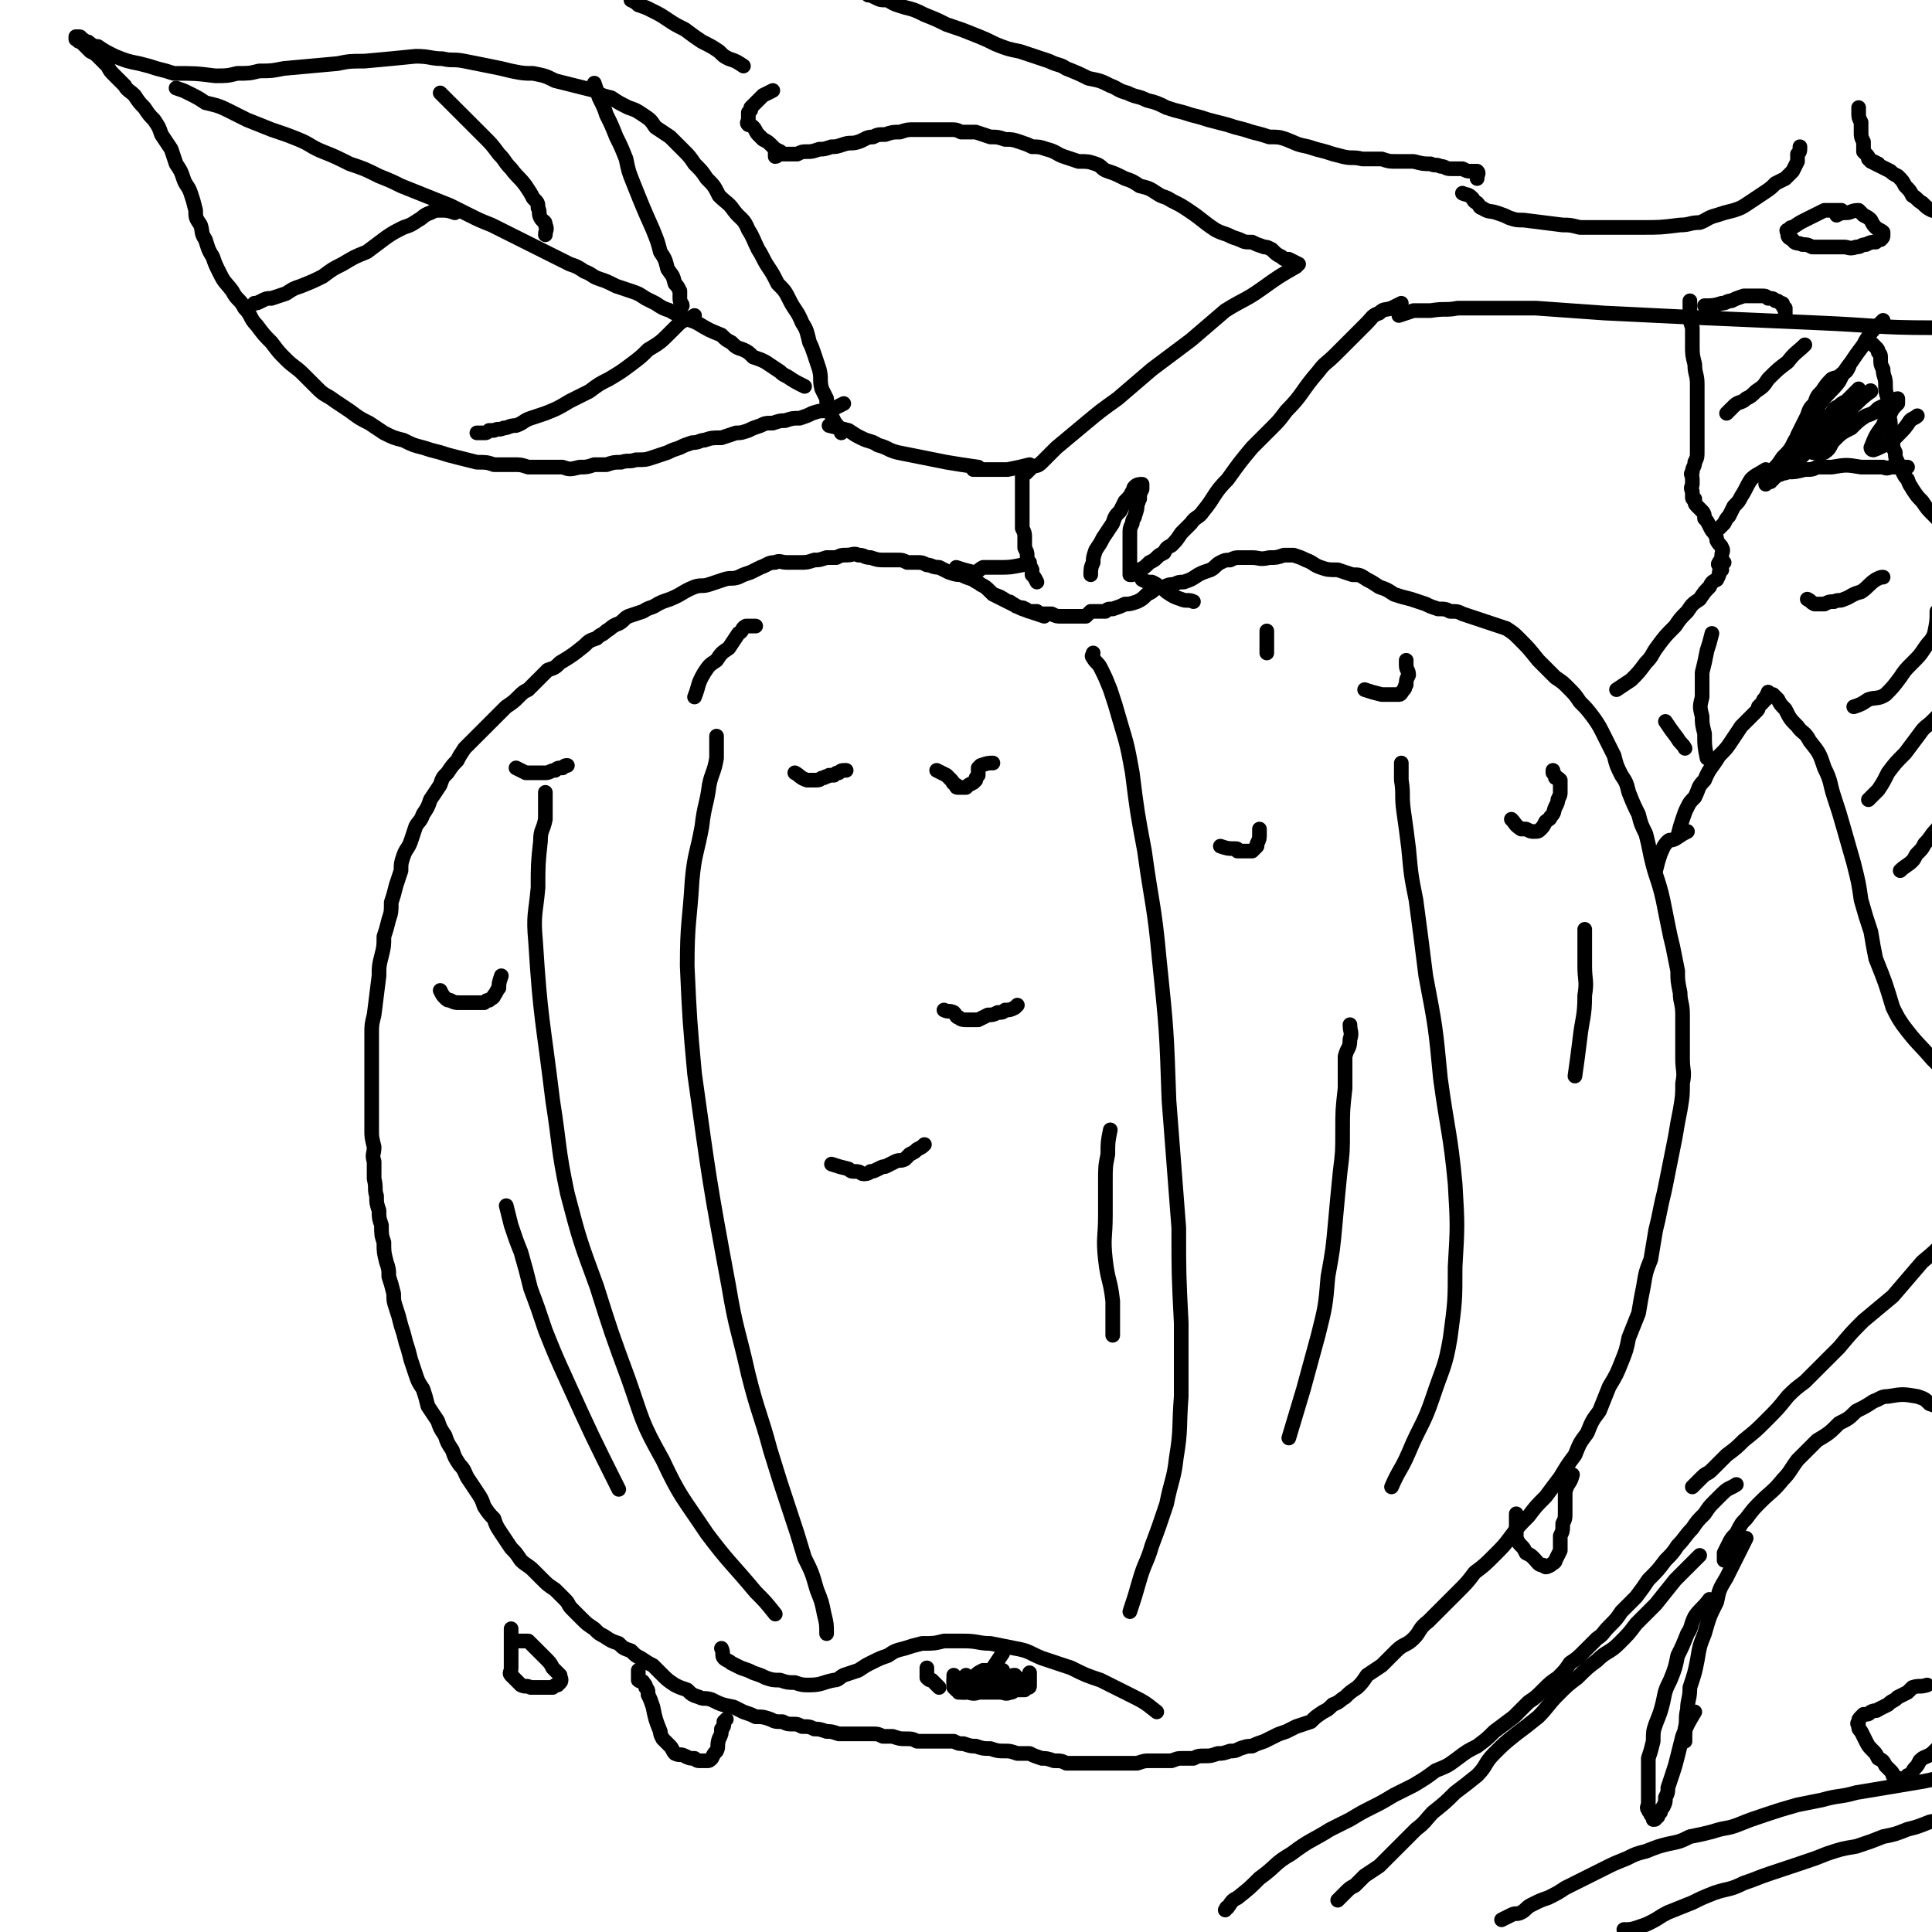 <svg viewBox='0 0 790 790' version='1.1' xmlns='http://www.w3.org/2000/svg' xmlns:xlink='http://www.w3.org/1999/xlink'><g fill='none' stroke='#000000' stroke-width='6' stroke-linecap='round' stroke-linejoin='round'><path d='M573,124c0,0 0,0 0,0 -2,1 -2,1 -4,2 -3,1 -3,0 -5,2 -3,1 -3,2 -5,4 -7,7 -7,7 -13,13 -4,4 -4,3 -7,7 -7,8 -6,9 -13,16 -3,4 -3,4 -6,7 -4,4 -4,4 -8,8 -5,6 -5,6 -10,13 -6,6 -5,7 -10,13 -2,3 -3,2 -5,5 -2,2 -2,2 -4,4 -2,3 -2,3 -4,5 -2,1 -2,1 -3,3 -2,1 -2,1 -3,2 -1,1 -1,1 -3,2 -2,2 -2,2 -4,3 0,0 0,0 -1,1 0,0 0,0 -1,0 0,0 0,0 0,0 -1,0 -1,1 -1,1 0,0 0,0 0,0 0,0 0,0 -1,0 0,0 0,0 0,0 0,-1 0,-1 0,-2 0,0 0,0 0,-1 0,-1 0,-1 0,-2 0,-1 0,-1 0,-2 0,-2 0,-2 0,-3 0,-3 0,-3 0,-6 0,-3 0,-3 1,-5 0,-2 1,-2 1,-3 1,-3 1,-3 1,-5 1,-1 0,-1 1,-2 0,-2 0,-2 1,-4 0,0 0,0 0,-1 0,0 0,-1 0,-1 -1,0 -2,0 -3,1 -1,1 0,1 -1,2 -1,2 -1,2 -3,4 -1,2 -1,2 -2,4 -2,2 -2,2 -3,5 -2,3 -2,3 -4,6 -1,2 -1,2 -3,5 -1,3 -1,3 -1,5 -1,2 -1,3 -1,5 '/><path d='M424,238c0,0 0,0 0,0 -1,-2 -1,-2 -2,-3 0,-1 0,-1 0,-2 -1,-2 -1,-2 -1,-3 -1,-1 -1,-1 -1,-3 0,-1 0,-1 -1,-3 0,-2 0,-2 0,-4 0,-2 0,-2 -1,-4 0,-2 0,-2 0,-4 0,-1 0,-1 0,-3 0,-1 0,-1 0,-3 0,-2 0,-2 0,-3 0,-1 0,-1 0,-2 0,-1 0,-1 0,-2 0,0 0,0 0,-1 0,-1 0,-1 0,-1 0,-1 0,-1 0,-1 0,0 0,0 0,-1 0,0 0,0 0,-1 1,0 1,0 2,-1 1,-1 1,-1 2,-2 2,-1 2,0 4,-2 3,-3 3,-3 6,-6 6,-5 6,-5 12,-10 6,-5 6,-5 13,-10 7,-6 7,-6 14,-12 8,-6 8,-6 16,-12 7,-6 7,-6 14,-12 8,-5 8,-4 15,-9 7,-5 7,-5 14,-9 '/><path d='M572,129c0,0 0,0 0,0 3,-1 3,-1 6,-2 3,0 3,0 7,0 6,-1 6,0 11,-1 7,0 7,0 14,0 9,0 9,0 18,0 14,1 14,1 28,2 20,1 20,1 41,2 23,1 23,1 46,2 24,1 24,2 47,2 21,1 21,0 42,0 '/><path d='M598,79c0,0 0,0 0,0 2,1 2,0 4,2 1,1 0,1 2,2 1,1 1,2 2,2 3,2 3,1 6,2 3,1 3,1 5,2 3,1 3,1 6,1 8,1 8,1 16,2 3,0 3,0 7,1 8,0 8,0 17,0 4,0 4,0 8,0 8,0 8,0 16,-1 4,0 4,-1 8,-1 3,-1 3,-2 7,-3 3,-1 3,-1 7,-2 3,-1 3,-1 6,-3 3,-2 3,-2 6,-4 3,-2 3,-2 5,-4 2,-1 2,-1 4,-2 2,-2 2,-2 3,-3 1,-2 1,-2 2,-4 0,-1 0,-1 0,-3 1,-1 1,-1 1,-3 '/><path d='M765,66c0,0 0,0 0,0 2,1 2,1 4,2 2,1 2,1 4,2 1,1 1,1 3,2 2,2 2,2 3,4 2,2 2,2 3,4 2,1 2,2 4,3 2,2 2,2 4,3 4,1 4,1 7,2 2,1 2,1 4,1 '/><path d='M768,67c0,0 0,0 0,0 -2,-1 -2,-1 -4,-2 0,-1 0,-1 -1,-2 0,0 0,0 -1,-1 0,-2 0,-2 0,-4 -1,-2 -1,-2 -1,-4 0,-2 0,-2 0,-4 -1,-2 -1,-2 -1,-4 0,-1 0,-1 0,-2 '/><path d='M604,73c0,0 0,0 0,0 0,-2 1,-2 0,-3 -1,0 -1,0 -3,0 -1,0 -1,0 -3,-1 -2,0 -3,0 -5,0 -2,0 -2,-1 -4,-1 -2,-1 -2,0 -4,-1 -3,0 -3,0 -7,-1 -3,0 -3,0 -7,0 -3,0 -3,0 -6,-1 -4,0 -4,0 -8,0 -4,-1 -4,0 -8,-1 -4,-1 -4,-1 -7,-2 -4,-1 -4,-1 -7,-2 -5,-1 -4,-1 -9,-3 -3,-1 -3,-1 -7,-1 -3,-1 -3,-1 -7,-2 -3,-1 -3,-1 -7,-2 -3,-1 -3,-1 -7,-2 -4,-1 -4,-1 -7,-2 -4,-1 -4,-1 -7,-2 -4,-1 -4,-1 -7,-2 -4,-2 -4,-2 -8,-3 -4,-2 -4,-1 -8,-3 -4,-1 -4,-2 -7,-3 -4,-2 -4,-2 -9,-3 -4,-2 -4,-2 -9,-4 -3,-2 -3,-1 -7,-3 -6,-2 -6,-2 -12,-4 -5,-1 -5,-1 -10,-3 -4,-2 -4,-2 -9,-4 -5,-2 -5,-2 -11,-4 -4,-2 -4,-2 -9,-4 -4,-2 -4,-2 -8,-3 -3,-1 -4,-1 -7,-3 -3,0 -3,0 -5,-1 -2,-1 -2,-1 -3,-1 '/><path d='M531,108c0,0 0,0 0,0 -2,-1 -2,-1 -4,-2 -2,0 -2,0 -3,-1 -2,-1 -2,-1 -4,-3 -2,-1 -2,-1 -3,-1 -3,-1 -3,-1 -5,-2 -3,0 -3,0 -5,-1 -3,-1 -3,-1 -5,-2 -3,-1 -3,-1 -5,-2 -6,-4 -5,-4 -11,-8 -3,-2 -3,-2 -7,-4 -3,-2 -3,-1 -6,-3 -3,-2 -3,-2 -7,-3 -3,-2 -3,-2 -6,-3 -4,-2 -4,-2 -7,-3 -3,-1 -2,-2 -5,-3 -3,-1 -3,-1 -7,-1 -3,-1 -3,-1 -6,-2 -3,-1 -3,-2 -7,-3 -3,-1 -3,-1 -6,-1 -2,-1 -2,-1 -5,-2 -3,-1 -3,-1 -6,-1 -3,-1 -3,-1 -6,-1 -3,-1 -3,-1 -6,-2 -3,0 -3,0 -6,0 -2,-1 -2,-1 -5,-1 -2,0 -2,0 -4,0 -2,0 -2,0 -5,0 -2,0 -2,0 -5,0 -3,0 -3,0 -6,1 -3,0 -3,0 -6,1 -3,0 -3,0 -5,1 -3,0 -3,1 -6,2 -3,1 -3,0 -6,1 -3,1 -3,1 -5,1 -3,1 -3,1 -5,1 -3,1 -3,1 -5,1 -2,0 -2,0 -4,1 -1,0 -1,0 -2,0 -1,0 -1,0 -2,0 -1,0 -1,0 -1,0 -1,0 -1,0 -2,0 0,0 0,0 0,0 -1,0 -1,0 -1,0 0,0 0,0 0,0 0,0 0,1 -1,1 0,0 0,0 0,0 0,-1 0,-1 0,-1 0,0 0,0 0,0 0,-1 0,-1 0,-1 0,0 0,0 0,0 0,0 0,0 0,0 1,0 1,0 2,0 '/><path d='M316,37c0,0 0,0 0,0 -2,1 -2,1 -4,2 -1,1 -1,1 -2,2 -1,1 -1,1 -1,1 -1,1 -1,1 -2,2 0,0 0,0 0,1 -1,1 -1,1 -1,1 0,1 0,1 0,2 0,0 0,0 0,1 0,1 -1,1 0,2 0,0 1,0 2,1 1,1 1,2 2,3 1,1 1,1 2,2 2,1 2,1 4,3 1,1 1,1 3,2 '/><path d='M304,27c0,0 0,0 0,0 -3,-2 -3,-2 -6,-3 -2,-1 -2,-1 -4,-3 -3,-2 -3,-2 -7,-4 -3,-2 -3,-2 -7,-5 -4,-2 -4,-2 -7,-4 -3,-2 -3,-2 -7,-4 -2,-1 -2,-1 -5,-2 -1,-1 -1,-1 -3,-2 '/><path d='M339,174c0,0 0,0 0,0 4,1 4,1 8,2 3,2 3,2 5,3 4,2 4,1 7,3 4,1 4,2 8,3 5,1 5,1 10,2 5,1 5,1 10,2 6,1 6,1 13,2 '/><path d='M344,177c0,0 0,0 0,0 -1,-3 -2,-3 -3,-5 -1,-2 -1,-2 -1,-3 -1,-2 -1,-2 -1,-3 -1,-1 -1,-1 -1,-3 -1,-2 -1,-2 -2,-4 -1,-4 0,-4 -1,-8 -1,-3 -1,-3 -2,-6 -1,-3 -1,-3 -2,-5 -1,-4 -1,-5 -3,-8 -2,-5 -3,-5 -5,-9 -2,-4 -2,-4 -5,-7 -2,-4 -2,-4 -4,-7 -2,-3 -2,-4 -4,-7 -2,-4 -2,-5 -4,-8 -2,-5 -3,-4 -6,-8 -2,-3 -3,-3 -6,-6 -2,-4 -2,-4 -5,-7 -2,-3 -2,-3 -5,-6 -2,-3 -2,-3 -5,-6 -2,-2 -2,-2 -5,-5 -3,-2 -3,-2 -6,-4 -2,-3 -2,-3 -5,-5 -3,-2 -3,-2 -6,-3 -4,-2 -4,-2 -7,-4 -4,-1 -4,-1 -7,-3 -4,-1 -4,-1 -8,-2 -4,-1 -4,-1 -8,-2 -4,-2 -4,-2 -9,-3 -4,0 -4,0 -9,-1 -4,-1 -4,-1 -9,-2 -5,-1 -5,-1 -10,-2 -5,-1 -5,0 -9,-1 -5,0 -5,-1 -11,-1 -10,1 -10,1 -21,2 -6,0 -6,0 -11,1 -11,1 -11,1 -22,2 -5,1 -5,1 -10,1 -4,1 -4,1 -9,1 -4,1 -4,1 -9,1 -8,-1 -8,-1 -17,-1 -3,-1 -3,-1 -7,-2 -3,-1 -3,-1 -7,-2 -5,-1 -5,-1 -10,-3 -4,-2 -4,-2 -7,-4 -2,0 -1,0 -3,-1 -1,-1 -1,-1 -2,-1 -1,-1 -1,-1 -2,-1 0,-1 0,-1 -1,-1 0,0 0,0 -1,0 0,0 0,0 0,0 0,0 0,0 0,1 0,0 0,0 1,0 0,1 0,1 1,1 1,1 1,1 2,2 1,1 1,1 2,2 2,1 2,1 3,2 2,2 2,2 4,4 1,2 1,2 3,4 2,2 2,2 4,4 1,2 2,2 4,4 2,3 2,3 4,5 2,3 2,3 4,5 2,3 2,3 3,6 2,3 2,3 4,6 1,3 1,3 2,6 2,3 2,3 3,6 1,3 2,3 3,6 1,3 1,3 2,7 0,3 0,3 2,6 1,3 0,3 2,6 1,3 1,4 3,7 1,3 1,3 3,7 2,4 2,3 5,7 2,4 3,3 5,7 3,3 2,4 5,7 3,4 3,4 6,7 3,4 3,4 6,7 3,3 4,3 7,6 3,3 3,3 6,6 3,3 3,2 7,5 3,2 3,2 6,4 4,3 4,3 8,5 3,2 3,2 6,4 4,2 4,2 8,3 4,2 4,2 8,3 3,1 3,1 7,2 3,1 3,1 7,2 4,1 4,1 8,2 4,0 4,0 7,1 4,0 4,0 8,0 3,0 3,0 6,1 3,0 3,0 6,0 4,0 4,0 8,0 3,1 3,1 7,0 3,0 3,0 6,-1 3,0 3,0 5,0 3,-1 3,-1 6,-1 3,-1 3,0 6,-1 4,0 4,0 7,-1 3,-1 3,-1 6,-2 2,-1 2,-1 5,-2 2,-1 2,-1 5,-2 3,0 3,-1 5,-1 3,-1 3,-1 7,-1 3,-1 3,-1 6,-2 2,0 2,0 5,-1 2,-1 2,-1 5,-2 2,-1 2,-1 5,-1 3,-1 3,-1 5,-1 3,-1 3,-1 6,-1 3,-1 3,-1 5,-2 3,-1 3,-1 5,-1 2,-1 2,-1 4,-1 2,-1 2,-1 4,-2 '/><path d='M329,158c0,0 0,0 0,0 -4,-2 -4,-2 -7,-4 -2,-1 -2,-1 -3,-2 -3,-2 -3,-2 -6,-4 -2,-1 -2,-1 -5,-2 -2,-2 -2,-2 -4,-3 -3,-1 -3,-1 -5,-3 -2,-1 -2,-1 -4,-3 -5,-2 -5,-2 -10,-5 -2,-1 -3,-1 -5,-2 -3,-2 -3,-1 -6,-3 -3,-1 -3,-1 -6,-3 -2,-1 -2,-1 -4,-2 -3,-2 -3,-2 -6,-3 -3,-1 -3,-1 -6,-2 -4,-2 -4,-2 -7,-3 -3,-1 -3,-2 -6,-3 -3,-2 -3,-2 -6,-3 -4,-2 -4,-2 -8,-4 -4,-2 -4,-2 -8,-4 -4,-2 -4,-2 -8,-4 -4,-2 -4,-2 -8,-4 -5,-2 -5,-2 -9,-4 -4,-2 -4,-2 -8,-4 -5,-2 -5,-2 -10,-4 -5,-2 -5,-2 -10,-4 -4,-2 -4,-2 -9,-4 -6,-3 -6,-3 -12,-5 -6,-3 -6,-3 -11,-5 -5,-2 -5,-3 -10,-5 -5,-2 -5,-2 -11,-4 -5,-2 -5,-2 -10,-4 -4,-2 -4,-2 -8,-4 -4,-2 -5,-2 -9,-3 -3,-2 -3,-2 -7,-4 -2,-1 -2,-1 -5,-2 '/><path d='M279,125c0,0 0,0 0,0 0,-1 -1,-1 -1,-3 0,-1 0,-2 0,-3 -1,-2 -1,-2 -2,-3 -1,-4 -1,-3 -3,-6 -1,-4 -1,-4 -3,-7 -1,-4 -1,-4 -3,-9 -4,-9 -4,-9 -8,-19 -2,-5 -2,-5 -3,-10 -2,-5 -2,-5 -4,-9 -2,-5 -2,-5 -4,-9 -1,-3 -1,-3 -3,-7 -1,-3 -1,-3 -2,-6 0,0 0,0 0,0 '/><path d='M223,96c0,0 0,0 0,0 0,-2 1,-2 0,-4 0,-2 -1,-1 -2,-3 -1,-2 0,-2 -1,-4 0,-2 0,-2 -2,-4 -1,-2 -1,-2 -3,-5 -3,-4 -3,-3 -6,-7 -3,-3 -2,-3 -5,-6 -3,-4 -3,-4 -6,-7 -3,-3 -3,-3 -6,-6 -3,-3 -3,-3 -6,-6 -2,-2 -2,-2 -4,-4 -1,-1 -1,-1 -2,-2 '/><path d='M284,129c0,0 0,0 0,0 -3,2 -3,1 -6,3 -2,2 -2,2 -4,4 -4,4 -4,4 -9,7 -3,3 -3,3 -7,6 -4,3 -4,3 -9,6 -4,2 -4,2 -8,5 -4,2 -4,2 -8,4 -5,3 -5,3 -10,5 -3,1 -3,1 -6,2 -3,1 -3,2 -6,3 -3,0 -3,1 -5,1 -2,1 -2,0 -4,1 -1,0 -1,0 -2,0 -1,1 -1,1 -2,1 -1,0 -1,0 -1,0 -1,0 -1,0 -2,0 '/><path d='M186,87c0,0 0,0 0,0 -3,-1 -3,-1 -6,-1 -2,0 -2,0 -4,1 -3,1 -3,2 -5,3 -3,2 -3,2 -6,3 -4,2 -4,2 -7,4 -4,3 -4,3 -8,6 -5,2 -5,2 -10,5 -4,2 -4,2 -8,5 -4,2 -4,2 -9,4 -3,1 -3,1 -6,3 -3,1 -3,1 -6,2 -2,0 -2,0 -4,1 -2,1 -2,1 -3,1 '/><path d='M406,243c0,0 0,0 0,0 3,1 3,1 6,3 1,0 1,0 2,1 1,0 1,1 2,1 2,1 2,0 3,1 1,0 1,1 2,1 1,0 1,0 3,0 1,1 1,1 3,1 2,0 2,0 3,0 2,1 2,1 4,1 2,0 2,0 4,0 1,0 1,0 3,0 1,0 1,0 3,0 1,-1 1,-1 2,-2 2,0 2,0 3,0 1,0 1,0 3,0 1,-1 1,-1 3,-1 3,-1 3,-1 5,-2 2,0 2,0 5,-1 2,-1 2,-1 4,-3 2,-1 2,-1 3,-2 2,-1 2,-1 4,-1 2,-1 2,-1 4,-1 2,-1 2,-1 4,-1 3,-1 3,-1 6,-3 2,-1 2,-1 5,-2 2,-1 2,-2 4,-3 2,-1 2,-1 4,-1 2,-1 2,-1 4,-1 3,0 3,0 5,0 3,0 3,1 7,0 3,0 3,0 6,-1 2,0 2,0 4,0 3,1 3,1 5,2 3,1 3,2 6,3 3,1 3,1 7,1 3,1 3,1 6,2 3,0 3,0 6,2 2,1 2,1 5,3 3,1 3,1 6,3 3,1 3,1 7,2 3,1 3,1 6,2 2,1 2,1 5,2 3,0 3,0 5,1 3,0 3,0 5,1 3,1 3,1 6,2 3,1 3,1 6,2 3,1 3,1 6,2 3,2 3,2 5,4 4,4 4,4 8,9 2,2 2,2 4,4 1,1 1,1 3,3 3,2 3,2 5,4 3,3 3,3 5,6 3,3 3,3 6,7 2,3 2,3 4,7 2,4 2,4 4,8 1,4 1,4 3,8 2,3 2,3 3,7 2,5 2,5 4,9 1,4 1,4 3,8 1,4 1,4 2,9 2,9 3,9 5,18 1,5 1,5 2,10 1,5 1,5 2,9 1,5 1,5 2,10 0,4 0,4 1,9 0,4 1,4 1,9 0,4 0,4 0,9 0,5 0,5 0,9 0,5 1,5 0,10 0,5 0,5 -1,11 -1,5 -1,5 -2,11 -1,5 -1,5 -2,10 -1,5 -1,5 -2,10 -1,5 -1,4 -2,9 -1,5 -1,5 -2,9 -1,6 -1,6 -2,12 -2,5 -2,5 -3,11 -1,5 -1,5 -2,11 -2,5 -2,5 -4,10 -1,5 -1,5 -3,10 -2,5 -2,5 -5,10 -2,5 -2,5 -4,10 -3,4 -3,4 -5,9 -3,4 -3,4 -5,9 -3,4 -3,4 -6,9 -3,4 -3,4 -6,8 -4,4 -4,4 -7,8 -4,4 -4,4 -7,8 -3,4 -3,4 -7,8 -4,4 -4,4 -8,7 -3,4 -3,4 -7,8 -3,3 -3,3 -6,6 -3,3 -3,3 -6,6 -4,3 -3,4 -6,7 -3,3 -4,2 -7,5 -3,3 -3,3 -6,6 -3,2 -3,2 -6,4 -2,3 -2,3 -4,5 -3,2 -3,2 -5,4 -2,1 -2,2 -5,3 -2,2 -2,2 -4,3 -3,2 -3,2 -5,4 -3,1 -3,1 -6,2 -2,1 -2,1 -4,2 -3,1 -3,1 -5,2 -2,1 -2,1 -4,2 -3,1 -3,1 -5,2 -2,0 -2,0 -5,1 -2,1 -2,1 -4,1 -3,1 -3,1 -5,1 -3,1 -3,1 -5,1 -3,0 -3,0 -5,1 -2,0 -2,0 -4,0 -3,0 -2,0 -5,1 -2,0 -2,0 -4,0 -2,0 -2,0 -5,0 -2,0 -2,0 -5,1 -2,0 -2,0 -4,0 -3,0 -3,0 -5,0 -2,0 -2,0 -5,0 -2,0 -2,0 -4,0 -3,0 -3,0 -5,0 -3,0 -3,0 -6,0 -2,-1 -2,-1 -5,-1 -3,-1 -3,-1 -5,-1 -3,-1 -3,-1 -5,-2 -2,0 -2,0 -5,0 -3,-1 -3,-1 -5,-1 -3,0 -3,0 -6,-1 -3,0 -3,0 -6,-1 -2,0 -2,0 -5,-1 -2,0 -2,0 -4,-1 -2,0 -2,0 -5,0 -2,0 -2,0 -4,0 -3,0 -3,0 -6,0 -2,-1 -2,-1 -5,-1 -2,0 -2,0 -5,-1 -2,0 -2,0 -4,0 -2,-1 -2,-1 -4,-1 -2,0 -2,0 -4,0 -2,0 -2,0 -5,0 -2,0 -2,0 -5,0 -3,-1 -3,-1 -5,-1 -3,-1 -3,-1 -5,-1 -2,-1 -2,-1 -5,-1 -2,-1 -2,-1 -3,-1 -3,0 -3,0 -5,-1 -3,0 -3,0 -5,-1 -3,-1 -3,-1 -6,-1 -2,-1 -2,-1 -5,-2 -2,-1 -2,-1 -4,-2 -5,-1 -5,-1 -9,-3 -3,-1 -3,0 -5,-1 -3,-1 -3,-1 -5,-3 -3,-1 -3,-1 -5,-2 -3,-2 -3,-2 -5,-4 -2,-2 -2,-2 -4,-4 -2,-1 -2,-1 -5,-3 -2,-1 -2,-1 -4,-3 -3,-1 -3,-1 -5,-3 -3,-1 -3,-1 -6,-3 -2,-1 -2,-1 -4,-3 -3,-2 -3,-2 -5,-4 -2,-2 -2,-2 -4,-4 -2,-2 -1,-2 -3,-4 -2,-2 -2,-2 -4,-4 -3,-2 -3,-2 -5,-4 -2,-2 -2,-2 -4,-4 -2,-2 -3,-2 -5,-4 -2,-3 -2,-3 -4,-5 -2,-3 -2,-3 -4,-6 -2,-3 -2,-3 -3,-6 -2,-2 -2,-2 -4,-5 -1,-3 -1,-3 -3,-6 -2,-3 -2,-3 -4,-6 -1,-2 -1,-3 -3,-5 -2,-3 -2,-3 -3,-6 -2,-3 -2,-3 -3,-6 -2,-3 -2,-3 -3,-6 -2,-3 -2,-3 -4,-6 -1,-4 -1,-4 -2,-7 -2,-3 -2,-3 -3,-6 -1,-3 -1,-3 -2,-6 -1,-4 -1,-4 -2,-7 -1,-4 -1,-4 -2,-7 -1,-4 -1,-4 -2,-7 -1,-3 -1,-3 -1,-6 -1,-4 -1,-4 -2,-7 0,-3 0,-3 -1,-6 -1,-4 -1,-4 -1,-8 -1,-3 -1,-3 -1,-7 -1,-3 -1,-3 -1,-6 -1,-3 -1,-3 -1,-6 -1,-3 0,-3 -1,-7 0,-3 0,-3 0,-7 -1,-3 0,-3 0,-6 -1,-4 -1,-4 -1,-7 0,-4 0,-4 0,-8 0,-4 0,-4 0,-7 0,-4 0,-4 0,-8 0,-4 0,-4 0,-8 0,-4 0,-4 0,-8 0,-4 0,-4 1,-8 1,-8 1,-8 2,-16 0,-4 0,-4 1,-8 1,-4 1,-4 1,-8 1,-3 1,-3 2,-7 1,-3 1,-3 1,-7 1,-3 1,-3 2,-7 1,-3 1,-3 2,-6 0,-3 0,-3 1,-6 1,-3 2,-3 3,-6 1,-3 1,-3 2,-6 1,-2 2,-2 3,-5 2,-3 2,-3 3,-6 2,-3 2,-3 4,-6 1,-3 1,-3 3,-5 2,-3 2,-3 4,-5 1,-2 1,-2 3,-5 4,-4 4,-4 9,-9 2,-2 2,-2 4,-4 2,-2 2,-2 4,-4 3,-2 3,-2 5,-4 2,-2 2,-2 4,-3 2,-2 2,-2 4,-4 2,-2 2,-2 4,-4 3,-1 3,-1 5,-3 5,-3 5,-3 10,-7 2,-2 2,-2 5,-3 2,-2 2,-1 4,-3 2,-1 2,-2 5,-3 2,-1 2,-2 4,-3 3,-1 3,-1 6,-2 3,-2 3,-1 6,-3 2,-1 2,-1 5,-2 5,-2 5,-3 10,-5 3,-1 3,0 6,-1 3,-1 3,-1 6,-2 3,-1 3,0 6,-1 2,-1 2,-1 5,-2 2,-1 2,-1 4,-2 3,-1 3,-2 6,-2 2,-1 2,0 5,0 3,0 3,0 5,0 3,0 3,0 6,-1 2,0 2,0 5,-1 2,0 2,0 4,0 2,-1 2,-1 4,-1 3,0 3,-1 5,0 3,0 2,1 5,1 3,1 3,1 6,1 2,0 2,0 5,0 2,0 2,0 4,1 2,0 2,0 4,0 2,0 2,0 4,1 2,0 2,1 5,1 2,1 2,1 4,2 3,1 3,1 5,1 2,1 2,1 5,2 1,1 2,1 3,2 2,1 2,1 4,3 1,1 1,1 3,2 2,1 2,1 4,2 2,1 2,1 4,2 2,1 2,1 5,2 3,1 3,1 6,2 '/><path d='M391,232c0,0 0,0 0,0 3,1 3,1 7,2 2,0 2,-1 4,-2 3,0 3,0 6,0 5,0 5,0 10,-1 '/><path d='M467,237c0,0 0,0 0,0 2,1 2,1 4,1 2,1 2,1 3,2 2,1 2,1 3,2 3,2 3,2 6,3 2,1 3,0 5,1 '/><path d='M447,267c0,0 0,0 0,0 0,1 -1,1 0,2 1,2 2,2 3,4 2,4 2,4 4,9 2,6 2,6 4,13 3,10 3,10 5,21 2,16 2,16 5,32 3,22 4,22 6,44 3,29 3,29 4,58 2,26 2,26 4,52 0,19 0,19 1,39 0,15 0,15 0,30 -1,13 0,13 -2,25 -1,9 -2,9 -4,19 -3,9 -3,9 -6,17 -2,7 -3,7 -5,14 -2,7 -2,7 -4,13 '/><path d='M573,312c0,0 0,0 0,0 0,3 0,3 0,7 1,6 0,6 1,13 1,7 1,7 2,15 1,11 1,11 3,21 2,15 2,15 4,31 4,21 4,21 6,42 3,22 4,22 6,43 1,17 1,17 0,34 0,14 0,14 -2,29 -2,12 -3,12 -7,24 -4,12 -5,11 -10,23 -3,7 -4,7 -7,14 '/><path d='M293,301c0,0 0,0 0,0 0,1 0,1 0,3 0,3 0,3 0,6 -1,6 -2,6 -3,11 -1,8 -2,8 -3,17 -2,11 -3,11 -4,22 -1,17 -2,17 -2,35 1,22 1,22 3,44 6,43 6,44 14,87 3,18 4,18 8,36 4,16 5,16 9,31 4,13 4,13 8,25 3,9 3,9 6,19 3,6 3,6 5,13 2,5 2,5 3,10 1,4 1,4 1,8 0,0 0,0 0,0 '/><path d='M223,324c0,0 0,0 0,0 0,6 0,6 0,11 -1,5 -2,4 -2,9 -1,9 -1,10 -1,19 -1,11 -2,11 -1,22 2,32 3,32 7,65 3,19 2,19 6,38 5,19 5,19 12,38 6,19 6,19 13,38 6,17 5,17 14,33 7,15 8,15 18,30 9,12 10,12 20,24 4,4 4,4 8,9 '/><path d='M383,315c0,0 0,0 0,0 2,1 2,1 4,2 1,1 1,1 2,2 1,1 0,1 2,2 0,1 0,1 1,1 2,0 2,0 3,0 1,-1 1,-1 3,-2 0,0 0,0 1,-1 0,-1 0,-1 1,-2 0,-1 0,-1 0,-2 0,0 0,0 0,-1 1,-1 1,-1 1,-1 3,-1 3,-1 5,-1 '/><path d='M499,346c0,0 0,0 0,0 3,1 3,1 6,1 1,0 1,0 1,1 1,0 1,0 2,0 2,0 2,0 4,0 0,0 0,0 1,-1 0,0 0,0 1,-1 0,0 0,0 0,-1 1,-2 1,-2 1,-4 0,-1 0,-1 0,-2 '/><path d='M558,282c0,0 0,0 0,0 3,1 3,1 7,2 2,0 2,0 3,0 1,0 1,0 2,0 1,0 1,0 2,0 1,0 1,-1 2,-2 1,-1 0,-1 1,-2 0,-2 0,-2 1,-4 0,-2 -1,-2 -1,-4 0,-1 0,-1 0,-2 '/><path d='M340,476c0,0 0,0 0,0 3,1 3,1 7,2 1,1 1,1 3,1 2,0 2,1 3,1 1,0 2,0 3,-1 1,0 1,0 3,-1 2,-1 2,-1 3,-1 2,-1 2,-1 4,-2 2,-1 2,0 4,-1 1,-1 1,-1 2,-2 2,-1 2,-1 3,-2 2,-1 2,-1 3,-2 '/><path d='M386,413c0,0 0,0 0,0 2,1 2,0 4,1 1,1 1,2 2,2 1,1 2,1 3,1 3,0 3,0 5,0 2,-1 2,-1 4,-2 2,0 2,0 4,-1 2,0 2,0 3,-1 2,0 2,0 4,-1 0,0 0,0 1,-1 '/><path d='M180,405c0,0 0,0 0,0 1,2 1,2 2,3 1,1 1,1 2,1 2,1 2,1 4,1 2,0 2,0 4,0 3,0 3,0 6,0 1,-1 1,-1 2,-1 1,-1 2,-1 2,-2 1,-1 1,-2 2,-3 0,-2 0,-2 1,-5 '/><path d='M261,683c0,0 0,0 0,0 0,1 0,1 0,3 0,0 0,0 0,1 1,1 2,0 2,1 1,1 1,1 1,2 1,1 1,1 1,3 1,2 1,2 2,5 1,5 1,5 3,10 0,1 0,1 1,3 2,2 2,2 3,3 1,1 1,2 2,3 2,1 2,0 4,1 2,1 2,1 4,1 1,1 1,1 3,1 1,0 1,0 2,0 1,0 1,0 2,-1 1,-2 1,-2 2,-3 1,-2 0,-2 1,-5 1,-2 1,-2 1,-4 1,-1 1,-1 1,-3 1,-1 1,-1 1,-1 '/><path d='M643,603c0,0 0,0 0,0 -1,4 -2,3 -3,7 0,2 0,2 0,4 0,2 0,2 0,4 0,3 0,3 -1,5 0,3 0,3 -1,5 0,3 0,3 0,6 -1,2 -1,2 -2,4 0,1 -1,1 -2,2 -2,1 -2,1 -3,0 -2,0 -2,-1 -4,-3 -1,-1 -1,-1 -3,-2 -1,-2 -1,-2 -2,-3 -1,-1 -1,-1 -2,-3 0,-2 0,-2 0,-4 0,-3 0,-3 0,-6 '/><path d='M209,666c0,0 0,0 0,0 0,2 0,2 0,3 0,2 0,2 0,4 0,1 0,1 0,3 0,2 0,2 0,3 0,2 0,2 0,3 0,2 -1,2 0,3 1,1 1,1 2,2 1,1 1,1 2,2 2,1 2,0 4,1 2,0 2,0 4,0 1,0 1,0 3,0 1,0 1,0 2,0 1,-1 1,-1 2,-1 1,-1 1,-1 1,-1 1,-1 0,-2 0,-3 -1,-1 -1,-1 -3,-3 -1,-2 -1,-2 -3,-4 -1,-1 -1,-1 -3,-3 -1,-1 -1,-1 -2,-2 -1,-1 -1,-1 -2,-2 -1,0 -1,0 -2,0 -1,0 -1,0 -2,0 0,0 0,0 0,0 '/><path d='M325,316c0,0 0,0 0,0 2,1 2,2 5,3 1,0 1,0 2,0 1,0 1,0 2,0 2,0 1,-1 3,-1 1,-1 1,0 2,-1 1,0 1,0 2,0 1,-1 1,-1 2,-1 1,-1 1,-1 3,-1 '/><path d='M753,86c0,0 0,0 0,0 -4,0 -4,0 -7,0 -2,1 -2,1 -4,2 -2,1 -2,1 -4,2 -2,1 -2,1 -5,3 -1,0 -1,0 -1,1 -1,0 -2,0 -1,1 0,2 0,2 2,3 1,2 2,1 4,2 2,0 2,0 4,1 2,0 2,0 4,0 3,0 3,0 5,0 2,0 2,0 4,0 2,0 2,1 5,0 2,0 2,-1 4,-1 2,-1 2,-1 4,-1 1,-1 1,-1 2,-1 1,-1 1,-1 1,-2 0,-1 0,-1 0,-1 -1,-1 -2,-1 -3,-2 -1,-1 -1,-1 -2,-3 -1,-1 -1,-1 -3,-2 -1,-1 -1,-1 -2,-2 -3,0 -3,1 -5,1 -2,0 -2,0 -4,1 '/><path d='M697,125c0,0 0,0 0,0 3,0 4,0 7,-1 2,0 2,-1 4,-1 2,-1 2,-1 5,-2 2,0 2,0 4,0 2,0 2,0 3,0 2,0 2,0 3,1 2,0 2,0 3,1 1,0 1,0 2,1 1,0 1,0 1,1 0,1 1,1 1,1 0,1 0,1 0,2 0,1 0,1 0,1 '/><path d='M692,608c0,0 0,0 0,0 2,-2 2,-2 4,-4 2,-2 2,-1 4,-3 3,-3 3,-3 6,-6 4,-3 4,-3 7,-6 5,-4 5,-4 9,-8 5,-5 5,-5 9,-10 3,-3 3,-3 7,-6 7,-7 7,-7 14,-14 5,-6 5,-6 10,-11 6,-5 6,-5 12,-10 6,-7 6,-7 12,-14 6,-5 6,-5 11,-11 '/><path d='M705,638c0,0 0,0 0,0 0,-2 0,-2 0,-3 1,-2 1,-2 2,-4 1,-2 1,-2 3,-4 2,-4 2,-4 4,-6 3,-4 3,-4 6,-7 4,-4 5,-4 9,-9 3,-3 3,-4 6,-8 4,-4 4,-4 8,-8 5,-3 5,-3 9,-7 4,-2 4,-2 7,-5 4,-2 4,-2 7,-4 3,-1 3,-2 6,-2 6,-1 6,-1 12,0 3,1 3,1 5,3 3,1 3,1 5,3 2,2 2,2 4,5 2,2 2,2 3,4 2,3 2,3 4,7 '/><path d='M714,629c0,0 0,0 0,0 -2,4 -2,4 -4,8 -2,4 -2,4 -4,8 -3,5 -3,5 -4,10 -3,6 -3,6 -5,13 -2,5 -2,5 -3,11 -1,5 -1,5 -3,11 0,5 -1,5 -1,9 -1,4 0,4 -1,8 0,2 0,2 0,5 '/><path d='M710,607c0,0 0,0 0,0 -3,2 -3,1 -6,4 -1,1 -1,1 -3,3 -2,2 -2,2 -4,5 -3,3 -3,3 -5,6 -3,3 -3,4 -6,7 -2,3 -2,3 -5,6 -3,4 -3,4 -7,8 -2,3 -2,3 -5,7 -3,3 -3,3 -6,6 -2,3 -2,3 -5,6 -3,3 -2,3 -5,5 -3,3 -3,3 -5,5 -3,3 -3,3 -6,5 -2,3 -2,3 -5,6 -3,2 -3,2 -6,5 -3,3 -3,3 -6,5 -3,3 -3,3 -6,6 -4,3 -4,3 -8,6 -3,3 -3,3 -7,6 -4,2 -4,2 -8,5 -4,3 -4,3 -9,5 -4,3 -4,3 -9,6 -4,2 -4,2 -8,4 -5,3 -5,3 -9,5 -4,2 -4,2 -9,5 -4,2 -4,2 -8,4 -8,5 -8,4 -16,10 -7,4 -6,5 -13,10 -4,4 -4,4 -9,8 -2,1 -2,1 -4,4 -1,0 0,0 -1,1 '/><path d='M547,777c0,0 0,0 0,0 1,-1 1,-1 3,-3 2,-2 2,-2 4,-3 2,-2 2,-2 4,-4 3,-2 3,-2 6,-4 3,-3 3,-3 7,-7 4,-4 4,-4 8,-8 4,-3 4,-4 7,-7 5,-4 5,-4 9,-8 4,-3 4,-3 9,-7 4,-4 3,-5 7,-9 4,-4 4,-4 9,-8 4,-3 4,-3 9,-7 4,-4 4,-5 8,-9 4,-4 4,-4 8,-7 4,-4 4,-4 8,-7 4,-4 5,-3 9,-7 4,-4 4,-4 7,-8 4,-4 4,-4 8,-8 4,-5 4,-5 8,-10 5,-5 5,-5 10,-10 '/><path d='M699,654c0,0 0,0 0,0 -3,4 -4,4 -6,7 -2,4 -1,4 -3,7 -2,5 -2,5 -4,9 -1,5 -1,5 -3,10 -2,4 -2,4 -3,9 -1,4 -1,4 -3,9 -1,3 -1,3 -1,7 -1,4 -1,4 -2,7 0,3 0,3 0,6 0,3 0,3 0,5 0,4 0,4 0,7 0,2 -1,2 0,3 0,1 1,1 1,2 0,0 0,0 1,1 0,1 0,1 0,1 0,0 0,0 0,0 1,0 1,0 1,-1 1,0 1,0 1,-1 0,0 0,0 1,-1 0,-1 0,-1 1,-2 1,-2 1,-2 1,-4 1,-2 1,-2 1,-4 1,-3 1,-3 2,-6 1,-3 1,-3 2,-7 1,-4 1,-4 2,-8 2,-5 2,-5 5,-10 '/><path d='M788,689c0,0 0,0 0,0 -3,1 -3,0 -6,1 -1,1 -1,1 -2,2 -2,1 -2,1 -4,2 -2,2 -2,1 -4,3 -2,1 -2,1 -4,2 -1,1 -1,0 -3,1 -1,1 -1,1 -3,1 -1,1 -1,1 -1,1 -1,1 -1,1 -1,2 -1,1 0,1 0,2 0,1 0,1 1,2 1,2 1,2 2,4 1,2 1,2 3,4 1,1 1,1 2,3 2,1 2,1 3,3 1,1 1,1 2,2 1,1 1,1 1,2 1,1 1,1 2,1 1,1 1,1 1,1 1,0 1,0 2,-1 0,0 0,0 1,-1 1,0 1,0 1,0 1,-1 1,-2 2,-3 1,-1 1,-1 2,-3 2,-2 2,-1 5,-3 1,-1 1,-1 3,-3 '/><path d='M614,785c0,0 0,0 0,0 2,-1 2,-1 4,-2 2,-1 2,0 4,-1 2,-1 2,-2 4,-3 4,-2 4,-2 7,-3 4,-2 4,-2 7,-4 4,-2 4,-2 8,-4 4,-2 4,-2 8,-4 4,-2 4,-2 9,-4 4,-2 4,-2 8,-3 5,-2 5,-2 9,-3 5,-1 5,-1 9,-3 5,-1 5,-1 9,-2 6,-2 6,-1 11,-3 5,-2 5,-2 11,-4 6,-2 6,-2 13,-4 5,-1 5,-1 10,-2 7,-2 7,-1 14,-3 6,-1 6,-1 12,-2 6,-1 6,-1 12,-2 6,-1 6,-1 13,-3 5,-1 5,-1 11,-3 '/><path d='M664,789c0,0 0,0 0,0 3,0 3,0 6,-1 3,-1 3,-1 5,-2 4,-2 3,-2 7,-4 5,-2 5,-2 10,-4 4,-2 4,-2 9,-4 6,-2 6,-1 12,-4 6,-2 5,-2 11,-4 6,-2 6,-2 12,-4 6,-2 6,-2 11,-4 6,-2 6,-2 12,-3 6,-2 6,-2 11,-4 5,-1 5,-1 10,-3 4,-1 4,-1 9,-3 5,-1 5,-1 11,-3 4,-2 4,-2 9,-4 '/><path d='M661,282c0,0 0,0 0,0 3,-2 3,-2 6,-4 3,-3 3,-3 6,-7 3,-3 2,-3 5,-7 3,-4 3,-4 7,-8 2,-3 2,-3 5,-6 2,-3 2,-3 5,-5 2,-3 2,-3 4,-5 1,-2 1,-2 3,-3 1,-2 1,-2 1,-3 1,-1 1,-1 1,-1 '/><path d='M686,342c0,0 0,0 0,0 1,-4 1,-4 2,-7 1,-3 1,-3 2,-5 1,-2 1,-2 3,-4 2,-4 1,-4 4,-7 2,-5 3,-5 6,-10 3,-3 3,-3 5,-6 2,-3 2,-3 4,-6 2,-2 2,-2 4,-4 1,-1 1,-1 2,-2 1,-1 1,-1 1,-2 1,-1 1,-1 2,-2 0,-1 0,-1 1,-1 0,0 0,-1 0,-1 0,0 0,0 0,0 1,-1 0,-1 1,-1 0,0 0,0 0,0 0,0 0,0 0,0 0,-1 0,-1 0,-1 0,0 0,0 0,0 1,1 1,1 2,1 1,1 1,1 2,2 1,2 1,2 3,4 2,4 2,4 5,7 2,3 3,2 5,6 4,5 4,5 6,11 3,6 2,6 4,12 2,6 2,6 4,13 2,7 2,7 4,14 2,8 2,8 3,15 2,7 2,7 4,13 1,6 1,6 2,11 4,10 4,10 7,20 2,4 2,4 4,7 6,8 6,7 12,14 3,3 3,3 6,6 4,4 4,4 8,8 '/><path d='M704,233c0,0 0,0 0,0 -1,-2 -2,-2 -1,-3 0,-1 1,1 2,0 0,0 -1,0 -1,-1 0,-1 0,-1 0,-2 0,-1 1,-2 0,-3 0,-1 -1,-1 -2,-3 0,-1 0,-1 -1,-3 -1,-1 -1,-1 -2,-3 -1,-2 -1,-2 -2,-3 0,-1 0,-2 -1,-3 -1,-1 -1,-1 -2,-2 -1,-1 -1,-1 -1,-3 -1,0 -1,0 -1,-1 0,-1 0,-1 0,-2 -1,-2 0,-2 0,-3 0,-1 0,-1 0,-2 0,-2 -1,-2 0,-3 0,-2 1,-2 1,-4 1,-2 1,-2 1,-5 0,-2 0,-2 0,-5 0,-3 0,-3 0,-7 0,-3 0,-3 0,-7 0,-4 0,-4 0,-8 0,-4 -1,-4 -1,-8 -1,-4 -1,-4 -1,-8 0,-3 0,-3 0,-7 -1,-3 -1,-3 -1,-6 0,-3 0,-3 0,-5 '/><path d='M765,140c0,0 0,0 0,0 1,1 1,1 2,2 1,1 1,1 1,2 1,1 1,1 1,3 0,2 0,2 1,4 0,3 1,3 1,6 0,3 0,3 1,6 0,3 0,3 0,6 1,3 1,3 1,6 0,3 0,3 1,5 0,3 0,3 1,5 0,2 0,2 1,4 1,2 1,2 2,4 1,2 1,2 2,3 1,3 1,2 2,4 2,3 2,3 4,5 2,3 2,3 5,6 3,3 3,3 6,6 2,3 2,4 5,7 '/><path d='M780,191c0,0 0,0 0,0 -3,0 -3,0 -6,0 -2,0 -2,1 -4,0 -1,0 -1,0 -3,0 -3,0 -3,0 -6,0 -6,-1 -6,-1 -12,0 -3,0 -3,0 -6,0 -2,1 -2,1 -5,1 -4,1 -4,1 -7,1 -2,1 -2,0 -3,1 -1,0 -1,0 -2,1 -1,0 -1,0 -1,1 -1,0 -1,0 -1,1 -1,0 -1,0 -1,0 0,0 0,0 0,0 -1,0 -1,1 -1,1 0,0 0,0 0,0 0,-2 0,-2 1,-3 1,-2 1,-1 2,-3 2,-2 2,-2 4,-5 3,-3 3,-3 5,-7 3,-4 3,-4 6,-8 3,-4 2,-4 5,-8 3,-4 4,-4 7,-8 2,-4 2,-4 5,-8 2,-3 2,-3 5,-7 1,-2 1,-2 3,-5 2,-2 1,-2 3,-3 1,-1 1,-1 2,-2 '/><path d='M764,327c0,0 0,0 0,0 2,-2 2,-2 4,-4 2,-3 2,-3 4,-7 3,-4 3,-4 7,-8 3,-4 3,-4 6,-8 2,-3 3,-3 5,-5 2,-2 2,-2 4,-4 1,-2 1,-2 3,-3 1,-1 1,-1 2,-2 1,0 1,0 2,-1 '/><path d='M777,356c0,0 0,0 0,0 2,-2 3,-2 5,-4 1,-1 1,-2 2,-3 2,-2 2,-2 3,-4 3,-3 2,-3 5,-6 2,-3 2,-3 4,-6 3,-3 3,-3 5,-5 2,-2 2,-2 4,-4 3,-2 3,-2 5,-5 2,-3 2,-3 4,-5 1,-3 1,-3 3,-5 '/><path d='M739,245c0,0 0,0 0,0 2,1 1,1 3,2 2,0 2,0 4,0 2,-1 2,-1 4,-1 2,-1 2,0 4,-1 3,-1 3,-2 7,-3 3,-2 3,-3 6,-5 2,-1 2,-1 3,-1 '/><path d='M758,289c0,0 0,0 0,0 3,-1 3,-1 6,-3 3,-1 4,0 7,-2 3,-3 3,-3 6,-7 2,-3 2,-3 5,-6 3,-3 3,-3 5,-6 2,-3 3,-3 4,-6 1,-5 1,-5 1,-9 '/><path d='M756,150c0,0 0,0 0,0 -1,2 -1,2 -3,3 -2,2 -2,1 -4,2 -2,2 -2,2 -4,5 -2,2 -2,2 -3,5 -2,2 -2,2 -3,5 -1,2 -1,2 -2,4 -1,2 -1,2 -2,4 0,1 0,1 0,2 1,1 1,1 2,0 2,-1 2,-2 4,-4 2,-2 2,-2 4,-4 2,-2 2,-1 4,-3 1,-2 1,-2 3,-3 1,-1 1,-1 3,-2 1,-1 1,-1 2,-2 1,-1 1,-1 2,-2 0,0 0,0 1,0 0,-1 0,-1 0,-1 -3,3 -3,3 -6,6 -3,3 -3,4 -6,7 -2,2 -2,2 -5,5 -2,2 -2,2 -4,5 -2,1 -2,1 -3,3 -1,1 -1,1 -2,2 -1,1 -2,1 -2,1 1,1 1,1 2,1 2,-2 3,-2 5,-5 3,-3 2,-3 5,-6 5,-5 6,-5 11,-10 4,-3 4,-3 7,-6 2,-1 3,-3 3,-2 -3,2 -5,4 -10,9 -2,3 -2,3 -5,6 -2,2 -2,2 -4,4 -2,2 -2,2 -3,3 -1,1 -3,2 -2,3 1,0 3,1 5,0 3,-2 2,-3 4,-5 3,-3 3,-3 7,-5 3,-3 3,-3 6,-5 3,-1 3,-1 5,-3 2,-1 2,-1 5,-2 1,-1 2,-2 3,-2 0,0 0,1 0,2 -2,2 -2,2 -3,4 -2,2 -2,2 -3,5 -3,4 -3,4 -5,9 0,0 0,1 1,1 3,-1 4,-2 7,-3 2,-2 2,-2 3,-3 3,-3 3,-3 5,-6 1,-1 2,-1 3,-2 '/><path d='M722,192c0,0 0,0 0,0 -3,2 -4,2 -6,4 -2,3 -2,4 -4,7 -1,2 -1,2 -3,4 -1,2 -1,2 -2,4 -1,1 -1,1 -2,3 -1,1 -1,1 -2,2 '/><path d='M706,169c0,0 0,0 0,0 2,-2 2,-2 3,-3 2,-2 3,-1 5,-3 2,-1 2,-1 4,-3 3,-2 3,-2 5,-5 4,-4 4,-4 8,-7 3,-4 4,-4 7,-7 '/><path d='M700,259c0,0 0,0 0,0 -1,4 -1,4 -2,7 -1,5 -1,5 -2,9 0,5 0,5 0,10 -1,4 -1,4 0,8 0,3 0,3 1,7 0,5 0,5 1,10 '/><path d='M681,295c0,0 0,0 0,0 2,3 2,3 5,7 1,2 2,2 3,4 '/><path d='M211,314c0,0 0,0 0,0 2,1 2,1 4,2 2,0 2,0 4,0 2,0 2,0 4,0 2,0 2,-1 4,-1 1,-1 1,-1 3,-1 1,-1 1,-1 2,-1 '/><path d='M552,419c0,0 0,0 0,0 0,3 1,3 0,6 0,4 -1,3 -2,7 0,7 0,7 0,13 -1,9 -1,9 -1,17 0,9 0,9 -1,17 -1,10 -1,10 -2,21 -1,11 -1,11 -3,22 -1,12 -1,12 -4,24 -3,11 -3,11 -6,22 -3,10 -3,10 -6,20 '/><path d='M454,462c0,0 0,0 0,0 -1,5 -1,5 -1,10 -1,5 -1,5 -1,11 0,7 0,7 0,14 0,9 -1,9 0,18 1,9 2,8 3,17 0,7 0,7 0,14 '/><path d='M207,493c0,0 0,0 0,0 1,4 1,4 2,8 2,6 2,6 4,11 2,7 2,7 4,15 3,8 3,8 6,17 4,10 4,10 9,21 10,22 10,22 21,44 '/><path d='M518,258c0,0 0,0 0,0 0,4 0,4 0,7 0,1 0,1 0,2 '/><path d='M309,256c0,0 0,0 0,0 -2,0 -2,0 -4,0 -2,1 -1,2 -3,3 -2,3 -2,3 -4,6 -3,2 -3,2 -5,5 -3,2 -3,2 -5,5 -3,5 -2,5 -4,10 '/><path d='M398,192c0,0 0,0 0,0 2,0 2,0 5,0 2,0 2,0 4,0 3,0 3,0 5,0 5,-1 5,-1 9,-2 '/><path d='M690,340c0,0 0,0 0,0 -2,1 -2,1 -5,3 -2,1 -2,0 -3,1 -2,2 -2,3 -3,5 -1,3 -1,3 -2,7 '/><path d='M618,335c0,0 0,0 0,0 2,2 1,2 4,4 1,0 1,0 2,0 2,1 2,1 3,1 2,0 2,0 3,-1 1,-1 1,-1 2,-3 1,-1 2,-1 2,-2 2,-2 1,-2 2,-4 1,-2 1,-2 1,-3 1,-2 1,-2 1,-3 0,-1 0,-1 0,-3 0,-1 0,-1 0,-2 -1,-1 -1,-1 -2,-1 0,-1 0,-1 -1,-2 0,0 0,0 0,-1 '/><path d='M648,380c0,0 0,0 0,0 0,3 0,3 0,5 0,5 0,5 0,10 0,6 1,6 0,12 0,9 -1,9 -2,18 -1,8 -1,8 -2,15 '/><path d='M295,674c0,0 0,0 0,0 1,2 0,3 1,4 1,1 2,1 3,2 2,1 2,1 4,2 3,1 3,1 5,2 3,1 3,1 5,2 3,1 3,1 6,1 3,1 3,1 6,1 3,1 3,1 6,1 5,0 5,-1 10,-2 2,0 2,-1 4,-2 3,-1 3,-1 6,-2 3,-2 3,-2 5,-3 4,-2 4,-2 7,-3 3,-2 3,-2 7,-3 3,-1 3,-1 7,-2 5,0 5,0 9,-1 4,0 4,0 8,0 6,0 6,1 11,1 5,1 5,1 10,2 6,1 6,2 11,4 6,2 6,2 12,4 6,3 6,3 12,5 6,3 6,3 12,6 6,3 6,3 11,7 '/><path d='M390,687c0,0 0,0 0,0 0,1 0,1 0,3 0,0 0,0 0,0 1,1 1,1 1,1 1,0 1,1 1,1 1,0 1,0 1,0 2,0 2,0 3,0 3,1 3,0 5,0 2,0 2,0 5,0 1,0 1,0 3,0 2,0 2,1 4,0 1,0 1,0 2,-1 2,0 2,0 3,0 1,0 1,0 1,0 1,-1 1,-1 1,-1 1,0 1,0 1,-1 0,-2 0,-2 0,-5 '/><path d='M390,685c0,0 0,0 0,0 0,1 0,1 0,2 0,1 0,1 0,1 0,1 0,1 1,2 0,0 0,0 1,1 0,0 0,0 1,0 0,1 0,1 1,1 1,0 1,0 2,-1 0,0 0,-1 1,-1 0,-1 0,-1 0,-1 0,-1 0,0 0,-1 1,0 0,0 1,-1 0,0 0,0 0,0 0,0 0,0 0,0 1,0 1,0 1,0 1,1 1,1 2,2 1,1 1,0 3,0 1,0 1,1 2,1 3,-1 3,0 5,-1 2,-1 1,-2 3,-3 0,-1 0,-1 1,-1 0,0 0,1 1,1 0,1 0,1 1,3 0,0 0,0 0,0 1,0 1,0 1,0 0,0 1,1 1,0 0,0 0,0 0,-1 0,-1 0,-1 0,-1 -1,0 -1,0 -2,0 -2,-1 -2,-1 -4,0 -3,0 -3,0 -5,0 -2,1 -2,1 -4,1 -2,1 -2,1 -3,1 -1,1 -1,1 -2,1 -1,0 -2,1 -2,0 0,0 1,-1 1,-1 2,-2 3,-1 4,-3 2,-2 2,-2 4,-4 2,-3 2,-3 4,-6 '/><path d='M395,685c0,0 0,0 0,0 -1,1 -1,1 -1,2 -1,1 0,1 0,2 0,0 -1,0 0,1 1,0 2,0 4,1 2,0 2,0 4,0 3,0 3,0 7,0 1,0 1,-1 2,-1 0,-1 1,-1 1,-1 0,-1 -1,-1 -2,-1 -1,-1 -1,-1 -3,-2 -2,0 -2,0 -3,0 -2,0 -2,0 -4,0 -1,0 -1,1 -2,1 -1,0 -1,0 -2,1 -1,0 -1,0 -1,1 -1,0 -1,0 -1,0 0,1 1,0 1,0 2,1 2,1 3,1 2,-1 2,-1 4,-2 2,0 2,0 3,-1 2,-1 2,-1 3,-2 1,-1 2,-1 2,-2 -1,0 -1,0 -3,0 -1,-1 -1,-1 -2,0 -2,0 -2,0 -3,0 -2,1 -2,1 -3,2 -1,1 -2,1 -2,2 -1,0 -1,1 -2,2 0,0 -1,1 0,1 0,1 0,1 1,1 4,1 4,1 7,0 3,-1 3,-1 6,-2 '/><path d='M379,682c0,0 0,0 0,0 0,2 0,2 0,4 1,1 1,1 2,1 1,1 1,1 2,2 0,0 0,0 1,1 '/></g>
</svg>
